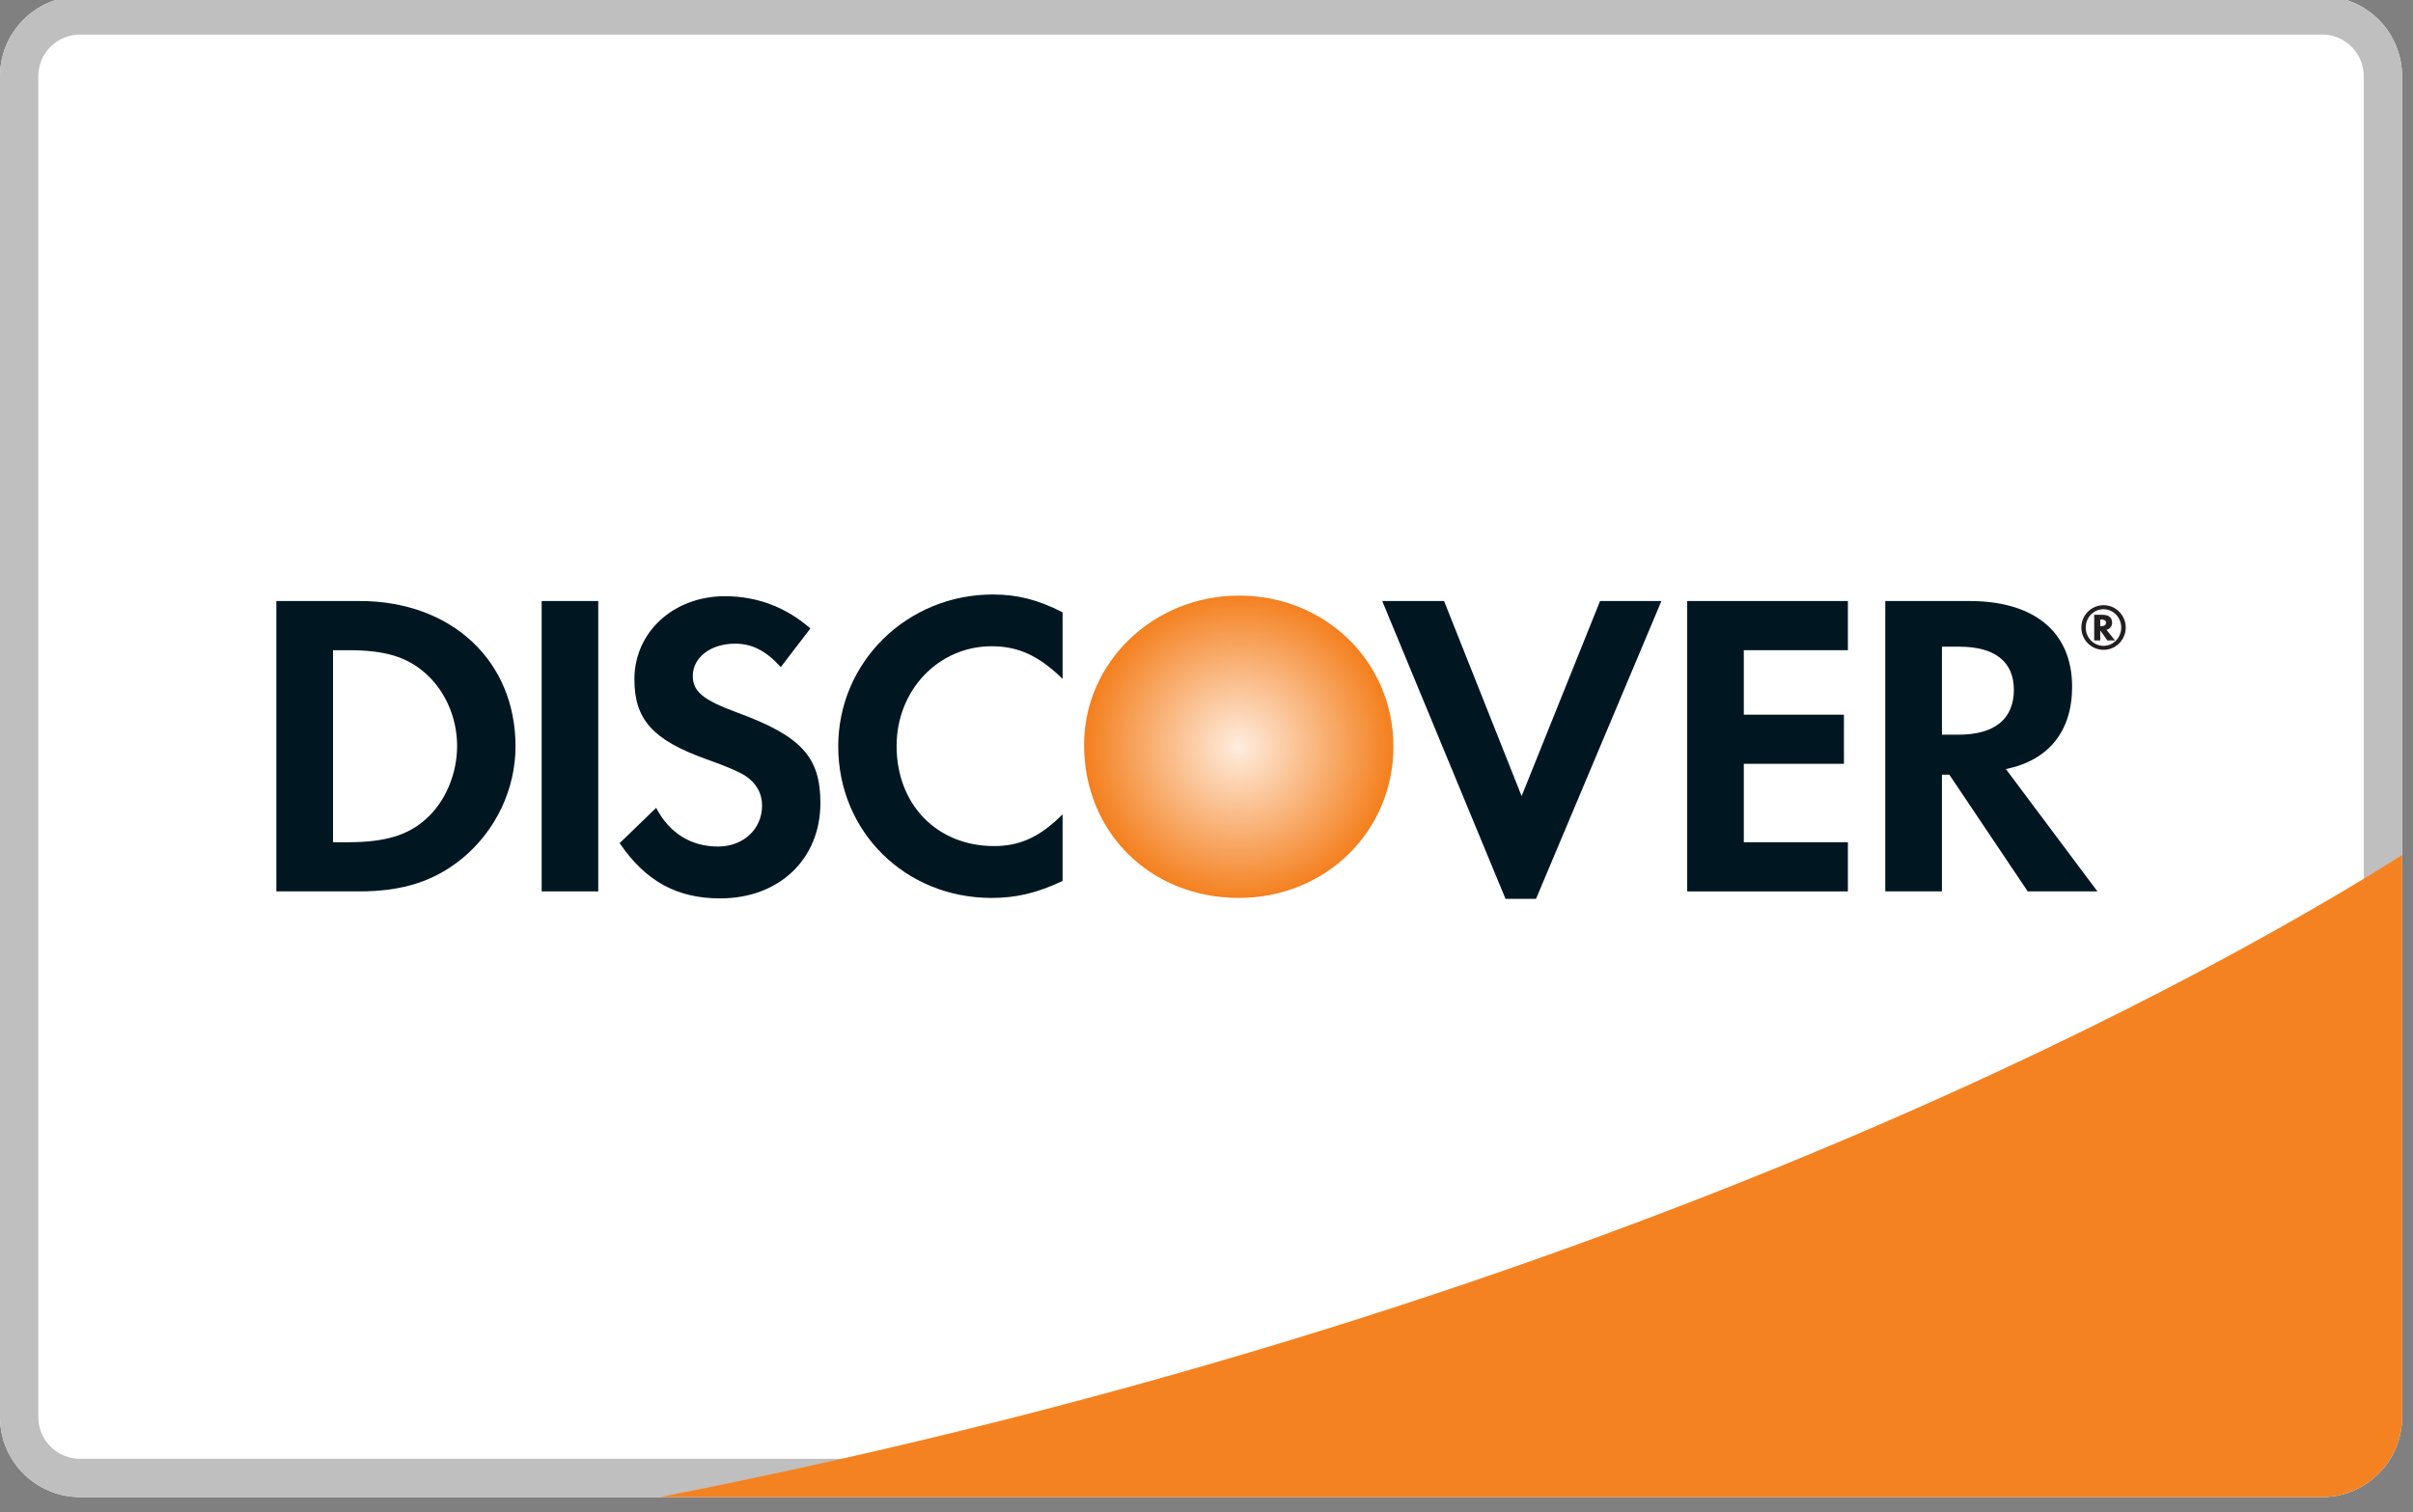 <?xml version="1.0" encoding="UTF-8" standalone="no"?><!DOCTYPE svg PUBLIC "-//W3C//DTD SVG 1.1//EN" "http://www.w3.org/Graphics/SVG/1.1/DTD/svg11.dtd"><svg width="100%" height="100%" viewBox="0 0 126 79" version="1.1" xmlns="http://www.w3.org/2000/svg" xmlns:xlink="http://www.w3.org/1999/xlink" xml:space="preserve" xmlns:serif="http://www.serif.com/" style="fill-rule:evenodd;clip-rule:evenodd;stroke-linejoin:round;stroke-miterlimit:2;"><rect x="0" y="0" width="126" height="79" fill="#808080" stroke="none"/><rect id="discover" x="0" y="0" width="125.43" height="78.395" style="fill:none;"/><clipPath id="_clip1"><rect x="0" y="0" width="125.43" height="78.395"/></clipPath><g clip-path="url(#_clip1)"><g id="Layer6"><g><path d="M125.43,74.015c-0,2.31 -1.873,4.182 -4.181,4.182l-117.068,0c-2.308,0 -4.181,-1.872 -4.181,-4.182l-0,-70.03c-0,-2.311 1.873,-4.182 4.181,-4.182l117.068,-0c2.308,-0 4.181,1.871 4.181,4.182l-0,70.03Z" style="fill:#fff;fill-rule:nonzero;"/><path d="M125.43,74.015c-0,2.31 -1.873,4.182 -4.181,4.182l-117.068,0c-2.308,0 -4.181,-1.872 -4.181,-4.182l-0,-70.03c-0,-2.311 1.873,-4.182 4.181,-4.182l117.068,-0c2.308,-0 4.181,1.871 4.181,4.182l-0,70.03Zm-2,0l-0,-70.03c-0,-1.206 -0.977,-2.182 -2.181,-2.182l-117.068,-0c-1.204,-0 -2.181,0.976 -2.181,2.182l-0,70.03c-0,1.205 0.977,2.182 2.181,2.182l117.068,0c1.204,0 2.181,-0.977 2.181,-2.182Z" style="fill:#bfbfbf;"/><path d="M34.478,78.197l86.771,0c2.308,0 4.181,-1.872 4.181,-4.182l-0,-29.353c-8.328,5.28 -39.725,23.481 -90.952,33.535Z" style="fill:#f58220;fill-rule:nonzero;"/><g><path d="M64.695,31.11c-4.466,0 -8.088,3.488 -8.088,7.793c0,4.579 3.464,7.999 8.088,7.999c4.508,-0 8.066,-3.466 8.066,-7.909c0,-4.414 -3.536,-7.883 -8.066,-7.883Z" style="fill:url(#_Radial2);"/><path d="M22.236,42.785c-0.934,0.844 -2.137,1.207 -4.051,1.207l-0.795,-0l0,-10.03l0.795,0c1.914,0 3.07,0.341 4.051,1.227c1.023,0.91 1.633,2.319 1.633,3.773c0,1.458 -0.61,2.917 -1.633,3.823Zm-3.458,-11.392l-4.348,0l0,15.168l4.326,-0c2.295,-0 3.954,-0.546 5.412,-1.749c1.725,-1.436 2.751,-3.597 2.751,-5.827c-0,-4.477 -3.346,-7.592 -8.141,-7.592Z" style="fill:#001722;fill-rule:nonzero;"/><rect x="28.284" y="31.393" width="2.955" height="15.167" style="fill:#001722;fill-rule:nonzero;"/><path d="M38.474,37.211c-1.776,-0.657 -2.298,-1.091 -2.298,-1.909c-0,-0.953 0.927,-1.681 2.205,-1.681c0.887,0 1.615,0.365 2.389,1.225l1.545,-2.02c-1.273,-1.117 -2.797,-1.684 -4.458,-1.684c-2.682,-0 -4.73,1.864 -4.73,4.342c0,2.095 0.955,3.162 3.73,4.162c1.16,0.409 1.75,0.681 2.046,0.865c0.592,0.389 0.889,0.931 0.889,1.567c0,1.233 -0.979,2.139 -2.3,2.139c-1.409,-0 -2.545,-0.702 -3.228,-2.022l-1.908,1.845c1.362,1.999 3,2.886 5.253,2.886c3.07,0 5.23,-2.049 5.23,-4.981c0,-2.41 -0.999,-3.503 -4.365,-4.734Z" style="fill:#001722;fill-rule:nonzero;"/><path d="M43.77,38.985c-0,4.462 3.504,7.917 8.007,7.917c1.275,-0 2.365,-0.251 3.708,-0.887l0,-3.479c-1.184,1.183 -2.231,1.657 -3.572,1.657c-2.98,0 -5.095,-2.16 -5.095,-5.231c-0,-2.908 2.182,-5.206 4.959,-5.206c1.407,-0 2.478,0.502 3.708,1.705l0,-3.48c-1.296,-0.659 -2.367,-0.929 -3.64,-0.929c-4.481,0 -8.075,3.527 -8.075,7.933Z" style="fill:#001722;fill-rule:nonzero;"/><path d="M79.455,41.582l-4.05,-10.189l-3.229,0l6.438,15.557l1.592,-0l6.549,-15.557l-3.204,0l-4.096,10.189Z" style="fill:#001722;fill-rule:nonzero;"/><path d="M88.101,46.561l8.391,-0l-0,-2.569l-5.436,-0l-0,-4.096l5.229,-0l0,-2.566l-5.229,-0l-0,-3.368l5.436,0l-0,-2.569l-8.391,0l-0,15.168Z" style="fill:#001722;fill-rule:nonzero;"/><path d="M102.264,38.374l-0.862,-0l-0,-4.595l0.91,-0c1.845,-0 2.846,0.776 2.846,2.251c0,1.523 -1.001,2.344 -2.894,2.344Zm5.936,-2.503c-0,-2.843 -1.954,-4.478 -5.366,-4.478l-4.39,0l0,15.168l2.958,-0l-0,-6.095l0.388,-0l4.092,6.095l3.639,-0l-4.779,-6.39c2.232,-0.455 3.458,-1.978 3.458,-4.3Z" style="fill:#001722;fill-rule:nonzero;"/><path d="M109.727,32.705l-0.058,-0l0,-0.345l0.063,-0c0.157,-0 0.237,0.056 0.237,0.169c-0,0.117 -0.084,0.176 -0.242,0.176Zm0.561,-0.181c0,-0.265 -0.178,-0.412 -0.505,-0.412l-0.43,-0l-0,1.339l0.316,-0l0,-0.521l0.374,0.521l0.396,-0l-0.446,-0.553c0.189,-0.051 0.295,-0.188 0.295,-0.374Z" style="fill:#231f20;fill-rule:nonzero;"/><path d="M109.844,33.735c-0.515,-0 -0.933,-0.424 -0.933,-0.954c-0,-0.535 0.414,-0.959 0.933,-0.959c0.506,0 0.921,0.432 0.921,0.959c-0,0.525 -0.415,0.954 -0.921,0.954Zm0.002,-2.124c-0.646,-0 -1.164,0.519 -1.164,1.168c-0,0.646 0.521,1.165 1.164,1.165c0.635,0 1.154,-0.524 1.154,-1.165c0,-0.641 -0.519,-1.168 -1.154,-1.168Z" style="fill:#231f20;fill-rule:nonzero;"/></g></g></g></g><defs><radialGradient id="_Radial2" cx="0" cy="0" r="1" gradientUnits="userSpaceOnUse" gradientTransform="matrix(7.987,0,0,7.987,64.684,39.005)"><stop offset="0" style="stop-color:#ffeddf;stop-opacity:1"/><stop offset="1" style="stop-color:#f4801f;stop-opacity:1"/></radialGradient></defs></svg>